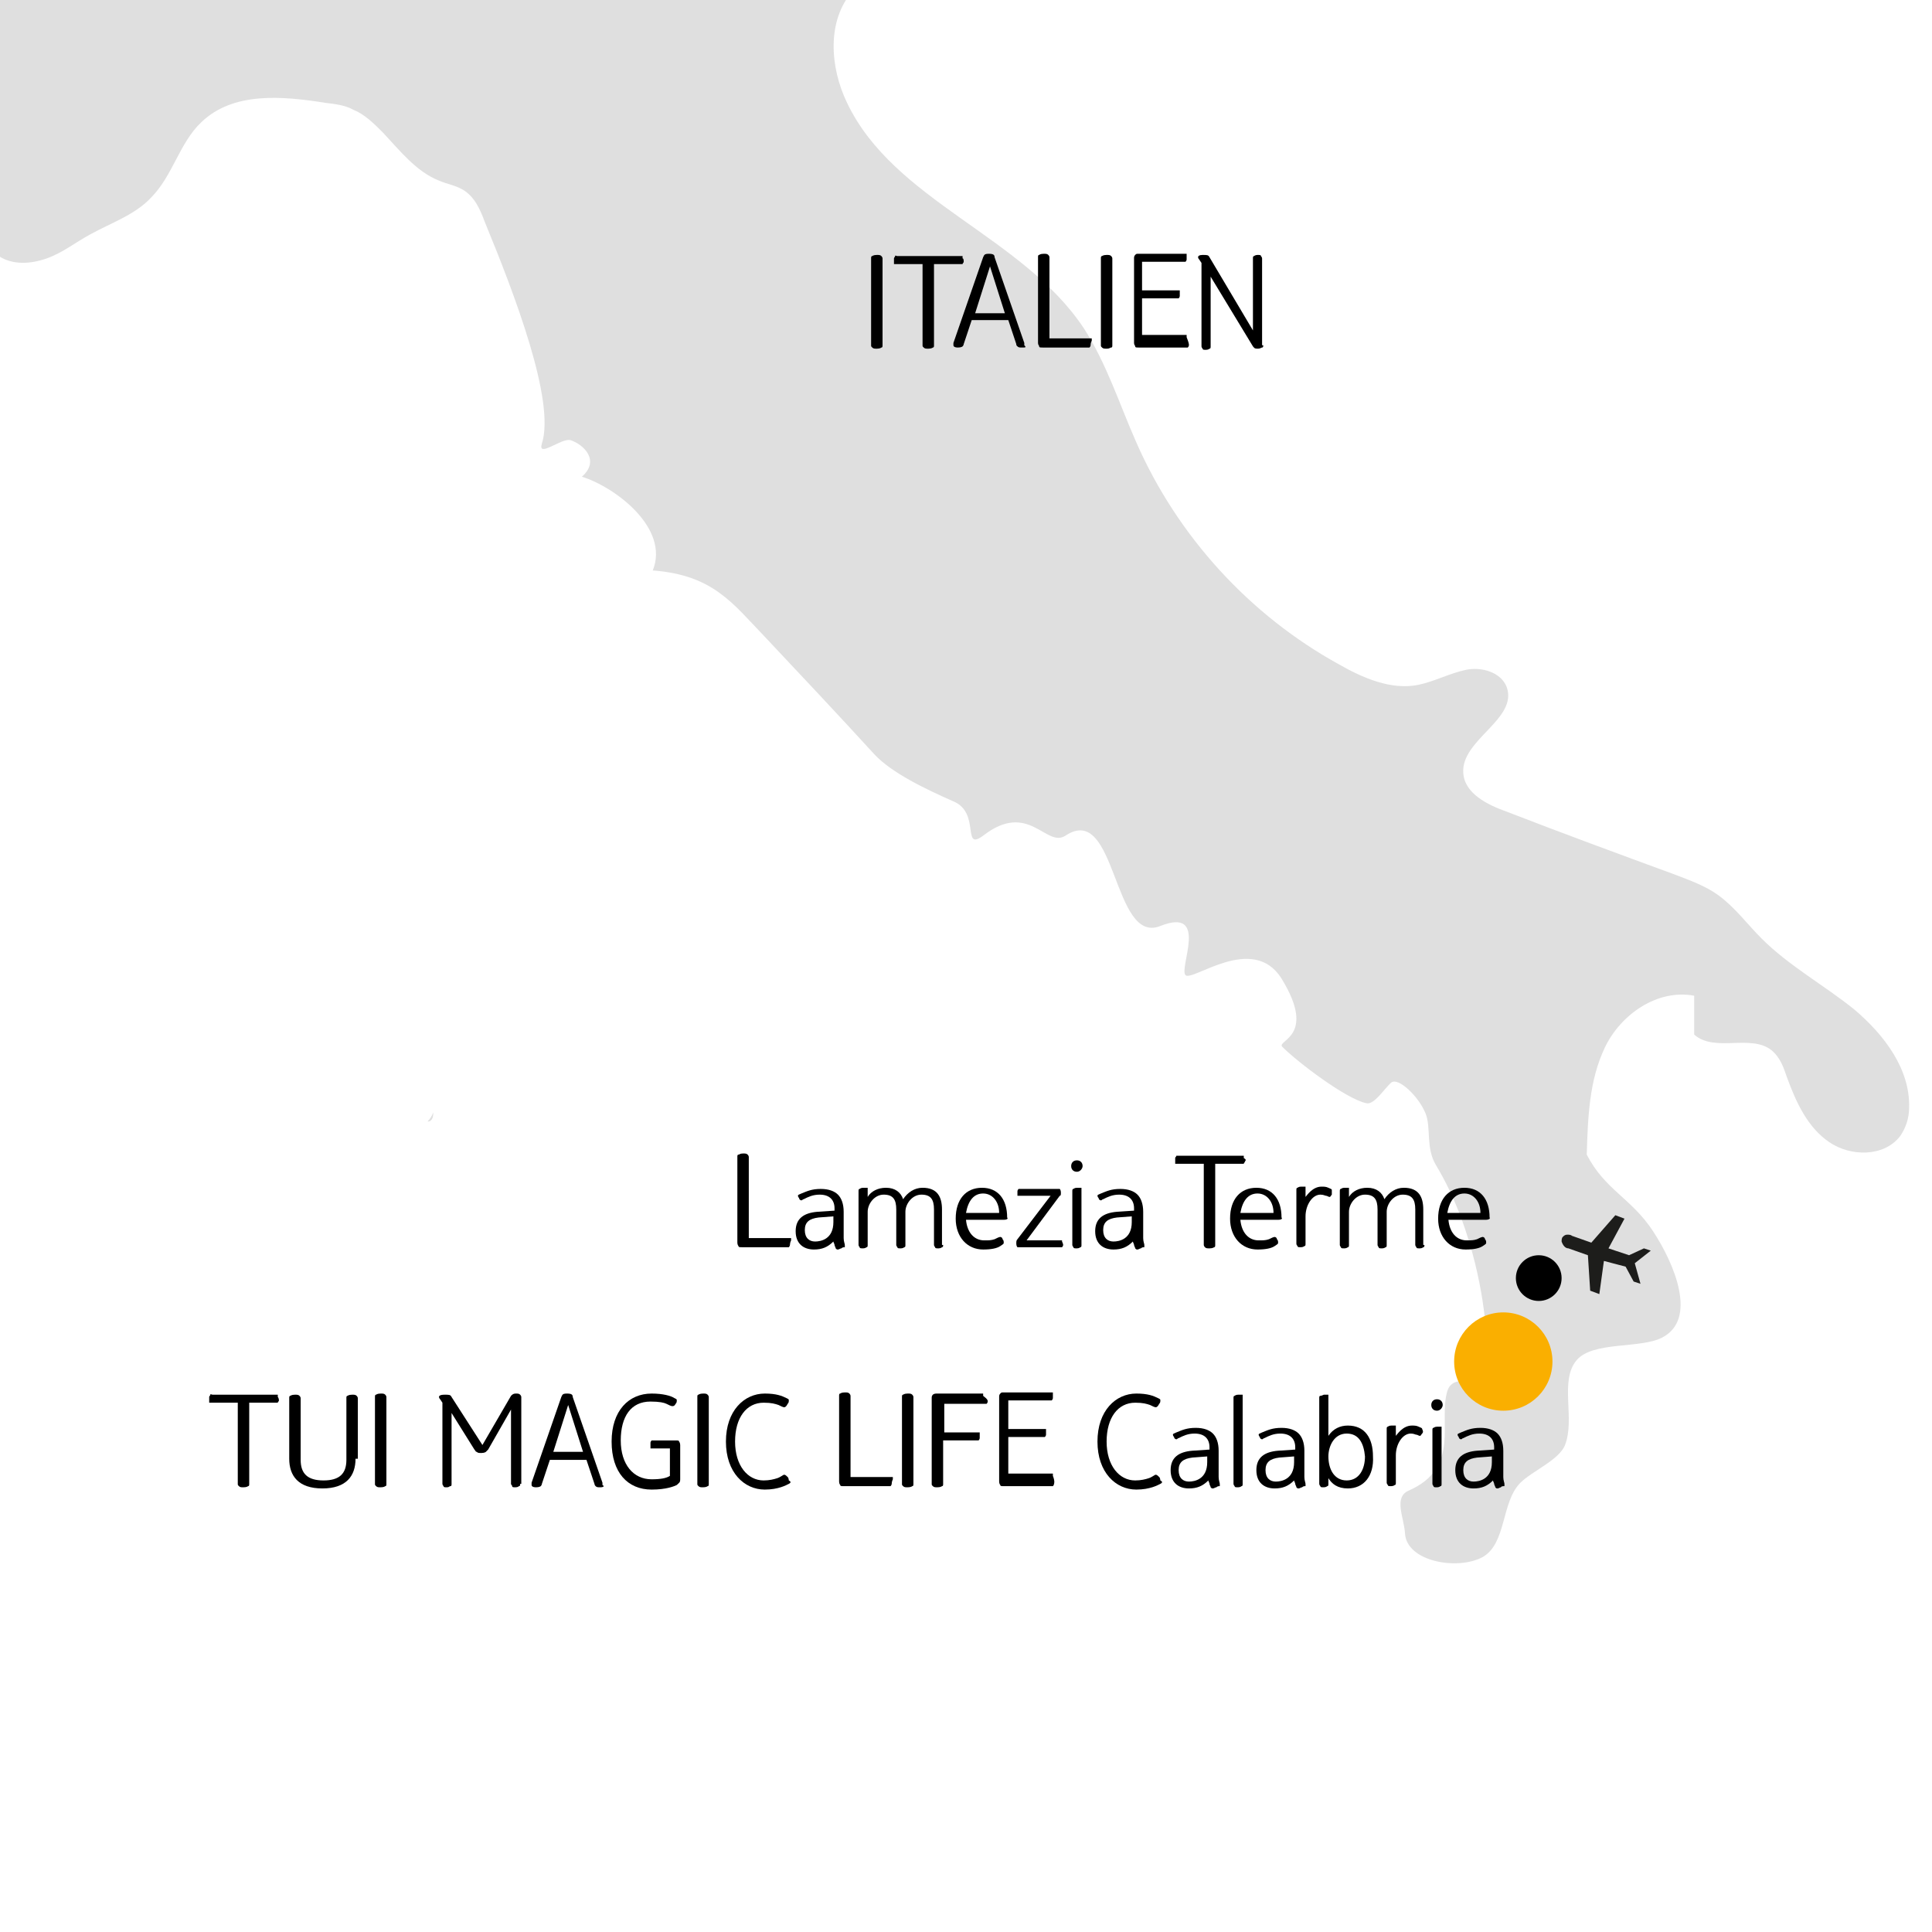 <svg enable-background="new 0 0 169 169" viewBox="0 0 169 169" xmlns="http://www.w3.org/2000/svg"><g fill="#dfdfdf"><path d="m-.1 22.4c1.2.8 2.8.7 4.2.2s2.5-1.4 3.8-2.1c1.8-1 3.9-1.7 5.3-3.2 1.9-1.9 2.5-4.8 4.4-6.6 2.8-2.7 7.1-2.3 10.9-1.7.8.1 1.7.2 2.4.6 1 .4 1.8 1.2 2.6 2 1.5 1.6 2.9 3.4 4.9 4.2.7.3 1.4.4 2.1.8 1 .6 1.5 1.7 1.9 2.8 2.6 6.3 6.2 15.7 5 19.4-.4 1.3 1.7-.5 2.5-.3 1.2.4 2.6 1.8 1 3.2 2.9.9 7.7 4.5 6.2 8.2 5.3.4 7 2.9 9.8 5.8 3.2 3.4 6.4 6.8 9.6 10.3 1.5 1.6 4.4 3 6.9 4.1 2.4 1 .7 4.4 2.6 3 4-3.1 5.5 1.1 7.2 0 4.5-3 4.1 9.6 8.3 7.9 4.3-1.7 1.6 3.7 2.2 4.3s5.9-3.7 8.4.3c3.2 5.2-.6 5.4.1 6 1.3 1.3 5.5 4.5 7.3 4.9.7.2 1.6-1.3 2.2-1.8s2.4 1.2 3 2.7c.5 1.2 0 3 .9 4.5 3.5 5.8 4.2 12.6 4.3 13.5.2.9 1.9 2.3 1.2 4.4s-3.9-.1-4.5 1.9c-.8 2.7 1.2 6.7-3.4 8.7-1.3.6-.4 2.3-.3 3.7.1 2.5 4.6 3.3 6.8 2.1 2.1-1.2 1.6-4.8 3.3-6.5 1-1 3.4-2 3.9-3.3.9-2.3-.5-5.6 1-7.4 1.4-1.7 5.6-1 7.5-2 3.1-1.6 1.1-6.4-.8-9.3s-4.2-3.6-5.8-6.7c.1-3.2.2-6.5 1.6-9.4s4.6-5.1 7.8-4.5v3.4c1.8 1.6 5-.1 6.8 1.4.7.6 1 1.4 1.3 2.3.8 2.2 1.8 4.4 3.7 5.7s4.8 1.3 6.2-.5c.5-.7.8-1.6.8-2.5.1-3.4-2.2-6.4-4.8-8.6-2.6-2.1-5.7-3.8-8.1-6.2-1.3-1.3-2.3-2.7-3.8-3.8-1.1-.8-2.5-1.3-3.8-1.8-4.9-1.8-9.8-3.6-14.7-5.5-1.7-.6-3.7-1.6-3.8-3.4-.2-2.9 4.8-4.7 3.8-7.5-.5-1.3-2.2-1.8-3.6-1.5s-2.7 1-4.1 1.3c-2.4.5-4.9-.6-7-1.8-7.8-4.3-14.1-11.2-17.7-19.4-1.5-3.4-2.6-6.9-4.6-10-5.4-8.1-16.6-11.1-20.7-19.7-1.5-3.1-1.8-7.2.5-9.8-25-.5-49.9-.4-74.8.2-.4 7.8-.5 15.2.1 23z"/><circle cx="131.8" cy="118.8" r="2"/><path d="m37.4 98.1c.1 0 .2 0 .3-.1.2-.2.2-.5.2-.7-.1.3-.3.6-.5.8z"/></g><path d="m140.3 110.3-.4 2.9-.8-.3-.2-3.1-1.7-.6c-.3 0-.5-.3-.6-.6 0-.1 0-.3.1-.4s.2-.2.4-.2c.1 0 .3 0 .4.1l1.7.6 2.1-2.4.8.3-1.4 2.6 1.8.6 1.3-.6.6.2-1.4 1.1.5 1.8-.6-.2-.7-1.3z" fill="#1d1d1b"/><circle cx="134.6" cy="111.8" r="2"/><path d="m77.2 30.2c0 .1 0 .2-.1.2 0 0-.1.1-.4.1-.2 0-.3 0-.4-.1s-.1-.1-.1-.2v-7.6c0-.1 0-.2.1-.2 0 0 .1-.1.4-.1.2 0 .3 0 .4.1 0 0 .1.1.1.2z"/><path d="m84.3 22.9c0 .1-.1.1-.1.2 0 0-.1 0-.2 0h-2.3v7.1c0 .1 0 .2-.1.2 0 0-.1.1-.4.1-.2 0-.3 0-.4-.1s-.1-.1-.1-.2v-7.1h-2.4c-.1 0-.1 0-.1 0s0-.1 0-.2 0-.2 0-.3.1-.1.1-.2.1 0 .2 0h5.6.1v.2c.1 0 .1.2.1.3z"/><path d="m89.4 30.4c-.2 0-.3 0-.4-.1s-.1-.1-.1-.2l-.7-2.1h-3.2l-.7 2.1c0 .1-.1.2-.1.2s-.1.1-.4.1-.4-.1-.4-.2c0 0 0-.1 0-.2l2.6-7.5c.1-.2.1-.3.5-.3s.5.1.5.3l2.6 7.5v.2c.2.2.1.2-.2.2zm-1.5-3-1.3-4.1-1.3 4.1z"/><path d="m95.4 30.2c0 .1-.1.2-.1.2s-.1 0-.2 0h-3.9c-.2 0-.3 0-.3-.1s-.1-.1-.1-.3v-7.5c0-.1 0-.2.1-.2 0 0 .1-.1.4-.1.2 0 .3 0 .4.1 0 0 .1.1.1.2v7.1h3.6.1v.2c-.1.2-.1.3-.1.4z"/><path d="m97.3 30.2c0 .1 0 .2-.1.2s-.1.1-.4.1c-.2 0-.3 0-.4-.1s-.1-.1-.1-.2v-7.6c0-.1 0-.2.1-.2 0 0 .1-.1.4-.1.2 0 .3 0 .4.1 0 0 .1.1.1.2z"/><path d="m104 30.2c0 .1-.1.2-.1.2s-.1 0-.2 0h-4.1c-.2 0-.3 0-.3-.1s-.1-.1-.1-.3v-7.4c0-.1 0-.2.1-.3s.1-.1.3-.1h4.1.1v.2.3c0 .1-.1.2-.1.2s-.1 0-.2 0h-3.6v2.5h3.2.1v.2.3c0 .1-.1.2-.1.2s-.1 0-.2 0h-3v3.2h3.8.1v.2c.2.5.2.6.2.7z"/><path d="m110.5 30.2c0 .1 0 .2-.1.2s-.1.1-.4.1-.3-.1-.4-.2l-3.7-6.1v6.1c0 .1 0 .2-.1.2 0 0-.1.1-.3.1s-.3 0-.3-.1c0 0-.1-.1-.1-.2v-7.3l-.2-.3c-.1-.1-.1-.2-.1-.2 0-.1.1-.2.4-.2.4 0 .5 0 .6.2l3.8 6.4v-6.3c0-.1 0-.2.1-.2 0 0 .1-.1.3-.1s.3 0 .3.1c0 0 .1.1.1.2v7.6z"/><path d="m69.1 108.9c0 .1-.1.2-.1.2s-.1 0-.2 0h-3.9c-.2 0-.3 0-.3-.1 0 0-.1-.1-.1-.3v-7.5c0-.1 0-.2.1-.2s.1-.1.4-.1c.2 0 .3 0 .4.1 0 0 .1.1.1.2v7.1h3.6.1v.2c-.1.2-.1.4-.1.4z"/><path d="m73.6 109.2c-.1 0-.2.1-.3.1s-.1 0-.2-.1c0-.1-.1-.2-.1-.3s-.1-.2-.1-.3c-.5.5-1 .7-1.7.7-.9 0-1.6-.5-1.6-1.6s.7-1.6 1.9-1.7l1.5-.1v-.2c0-.7-.4-1.2-1.3-1.2-.6 0-1 .2-1.4.4-.1 0-.1.1-.2.1s-.2-.1-.2-.2c-.1-.1-.1-.2-.1-.2 0-.1.1-.1.3-.2.5-.2.9-.4 1.7-.4.7 0 1.2.2 1.5.5s.5.8.5 1.5v2.3c0 .3.1.5.1.6v.2c-.1 0-.2 0-.3.1zm-.7-2.8-1.3.1c-.8.1-1.2.4-1.2 1.1s.4 1 .9 1 1.6-.2 1.6-1.7z"/><path d="m82.5 108.9c0 .1 0 .2-.1.2 0 0-.1.1-.3.1s-.3 0-.3-.1c0 0-.1-.1-.1-.2v-3.1c0-.9-.3-1.3-1.1-1.3s-1.4.8-1.4 1.5v2.9c0 .1 0 .2-.1.2 0 0-.1.1-.3.1s-.3 0-.3-.1c0 0-.1-.1-.1-.2v-3.1c0-.9-.3-1.3-1.1-1.3s-1.4.8-1.4 1.5v2.9c0 .1 0 .2-.1.2 0 0-.1.1-.3.1s-.3 0-.3-.1c0 0-.1-.1-.1-.2v-4.7c0-.1 0-.2.1-.2 0 0 .1-.1.3-.1h.3.1v.2.6c.3-.5.9-.8 1.6-.8.8 0 1.3.4 1.5 1 .4-.6 1-1 1.7-1 1.3 0 1.7.8 1.7 1.9v3.1z"/><path d="m87.8 106.7h-3.3c.1 1.1.7 1.8 1.6 1.8.4 0 .6 0 .9-.1.2-.1.4-.2.5-.2s.2.1.2.2c.1.1.1.2.1.3s0 .1-.3.3-.8.3-1.5.3c-1.4 0-2.4-1.1-2.4-2.7 0-1.7.9-2.7 2.3-2.7s2.2 1 2.2 2.6c.1.1 0 .2-.3.2zm-.4-.6c0-1-.6-1.7-1.4-1.7s-1.3.6-1.5 1.7z"/><path d="m93 108.9c0 .1-.1.2-.1.2h-.1-3.6c-.1 0-.2 0-.2 0s-.1-.1-.1-.3 0-.3.1-.4l2.9-3.8h-2.8c-.1 0-.1 0-.1 0v-.1s0-.2 0-.3.1-.2.1-.2h.1 3.3.2s.1.1.1.3 0 .3-.1.3l-2.9 3.9h3 .1v.1s.1.2.1.3z"/><path d="m94.2 102.5c-.3 0-.5-.2-.5-.5s.2-.5.5-.5.5.2.5.5c0 .2-.2.5-.5.5zm.4 6.4c0 .1 0 .2-.1.2 0 0-.1.1-.3.1s-.3 0-.3-.1c0 0-.1-.1-.1-.2v-4.7c0-.1 0-.2.1-.2 0 0 .1-.1.3-.1h.3.1v.2z"/><path d="m99.8 109.2c-.1 0-.2.1-.3.1s-.1 0-.2-.1c0-.1-.1-.2-.1-.3s-.1-.2-.1-.3c-.5.5-1 .7-1.7.7-.9 0-1.6-.5-1.6-1.6s.7-1.6 1.9-1.7l1.5-.1v-.2c0-.7-.4-1.2-1.3-1.2-.6 0-1 .2-1.4.4-.1 0-.1.1-.2.1s-.2-.1-.2-.2c-.1-.1-.1-.2-.1-.2 0-.1.1-.1.3-.2.5-.2.9-.4 1.7-.4.7 0 1.2.2 1.5.5s.5.8.5 1.5v2.3c0 .3.1.5.1.6v.2c-.1 0-.2 0-.3.1zm-.8-2.8-1.3.1c-.8.1-1.2.4-1.2 1.1s.4 1 .9 1 1.6-.2 1.6-1.7z"/><path d="m108.9 101.6c0 .1-.1.1-.1.2 0 0-.1 0-.2 0h-2.3v7.1c0 .1 0 .2-.1.2 0 0-.1.1-.4.1-.2 0-.3 0-.4-.1 0 0-.1-.1-.1-.2v-7.1h-2.4c-.1 0-.1 0-.1 0s0-.1 0-.2 0-.2 0-.3.1-.1.1-.2h.2 5.6.1v.2c.2.1.2.2.1.3z"/><path d="m111.8 106.7h-3.3c.1 1.1.7 1.8 1.6 1.8.4 0 .6 0 .9-.1.2-.1.4-.2.5-.2s.2.1.2.2c.1.1.1.2.1.3s0 .1-.3.3-.8.3-1.5.3c-1.4 0-2.4-1.1-2.4-2.7 0-1.7.9-2.7 2.3-2.7s2.2 1 2.2 2.6c.1.1 0 .2-.3.2zm-.4-.6c0-1-.6-1.7-1.4-1.7s-1.3.6-1.5 1.7z"/><path d="m116.5 104.5c-.1.1-.1.2-.2.2s-.2-.1-.3-.1-.2-.1-.5-.1c-.7 0-1.3.9-1.3 1.9v2.4c0 .1 0 .2-.1.2 0 0-.1.1-.3.1s-.3 0-.3-.1c0 0-.1-.1-.1-.2v-4.7c0-.1 0-.2.1-.2 0 0 .1-.1.3-.1h.3.1v.2.7c.1-.1.6-.9 1.4-.9.2 0 .4 0 .6.1s.3.1.3.2z"/><path d="m124.6 108.9c0 .1 0 .2-.1.2 0 0-.1.1-.3.1s-.3 0-.3-.1c0 0-.1-.1-.1-.2v-3.1c0-.9-.3-1.3-1.1-1.3s-1.4.8-1.4 1.5v2.9c0 .1 0 .2-.1.2 0 0-.1.1-.3.1s-.3 0-.3-.1c0 0-.1-.1-.1-.2v-3.1c0-.9-.3-1.3-1.1-1.3s-1.4.8-1.4 1.5v2.9c0 .1 0 .2-.1.2 0 0-.1.1-.3.1s-.3 0-.3-.1c0 0-.1-.1-.1-.2v-4.7c0-.1 0-.2.1-.2 0 0 .1-.1.3-.1h.3.1v.2.6c.3-.5.9-.8 1.6-.8.8 0 1.3.4 1.5 1 .4-.6 1-1 1.7-1 1.3 0 1.7.8 1.7 1.9v3.1z"/><path d="m130 106.7h-3.3c.1 1.1.7 1.8 1.6 1.8.4 0 .6 0 .9-.1.2-.1.4-.2.5-.2s.2.1.2.2c.1.1.1.2.1.3s0 .1-.3.3-.8.3-1.5.3c-1.4 0-2.4-1.1-2.4-2.7 0-1.7.9-2.7 2.3-2.7s2.2 1 2.2 2.6c.1.1-.1.2-.3.2zm-.5-.6c0-1-.6-1.7-1.4-1.7s-1.3.6-1.5 1.7z"/><path d="m24.4 122.5c0 .1-.1.1-.1.2 0 0-.1 0-.2 0h-2.3v7.1c0 .1 0 .2-.1.2 0 0-.1.1-.4.1-.2 0-.3 0-.4-.1s-.1-.1-.1-.2v-7.1h-2.4c-.1 0-.1 0-.1 0s0-.1 0-.2 0-.2 0-.3.1-.1.1-.2.1 0 .2 0h5.6.1s0 .1 0 .2c.1.1.1.3.1.3z"/><path d="m31.1 127.6c0 1.5-.8 2.6-2.9 2.6s-2.9-1.1-2.9-2.6v-5.3c0-.1 0-.2.1-.2 0 0 .1-.1.4-.1.2 0 .3 0 .4.1 0 0 .1.1.1.2v5.4c0 1.2.6 1.8 2 1.8s2-.6 2-1.8v-5.4c0-.1 0-.2.1-.2 0 0 .1-.1.4-.1.2 0 .3 0 .4.1 0 0 .1.1.1.2v5.3z"/><path d="m33.8 129.8c0 .1 0 .2-.1.2 0 0-.1.1-.4.1-.2 0-.3 0-.4-.1s-.1-.1-.1-.2v-7.6c0-.1 0-.2.1-.2 0 0 .1-.1.4-.1.2 0 .3 0 .4.1 0 0 .1.1.1.2z"/><path d="m45.5 129.8c0 .1 0 .2-.1.2 0 0-.1.1-.3.1s-.3 0-.3-.1-.1-.1-.1-.2v-6.5l-2 3.5c-.1.1-.2.2-.2.2s-.1.1-.4.1c-.2 0-.3 0-.4-.1-.1 0-.1-.1-.2-.2l-2-3.2v6.2c0 .1 0 .2-.1.2s-.1.1-.3.1-.3 0-.3-.1c0 0-.1-.1-.1-.2v-7.1l-.2-.3c-.1-.1-.1-.2-.1-.2 0-.1.1-.2.5-.2s.5 0 .6.2l2.7 4.2 2.5-4.3c.1-.1.2-.2.4-.2s.3 0 .4.1c0 0 .1.1.1.2v7.6z"/><path d="m52.5 130.1c-.2 0-.3 0-.4-.1 0 0-.1-.1-.1-.2l-.7-2.1h-3.2l-.7 2.1c0 .1-.1.2-.1.2s-.1.1-.4.1-.4-.1-.4-.2c0 0 0-.1 0-.2l2.6-7.5c.1-.2.1-.3.5-.3s.5.1.5.3l2.6 7.5v.2c.2.1.1.2-.2.2zm-1.5-3.1-1.3-4.1-1.3 4.1z"/><path d="m59.5 129.4c0 .3-.1.3-.3.5-.2.1-.9.4-2.2.4-2.1 0-3.5-1.5-3.5-4.2s1.5-4.2 3.5-4.2c1 0 1.7.2 2 .4.2.1.2.1.2.2s0 .2-.1.3c-.1.2-.2.2-.3.2s-.3-.1-.5-.2-.6-.2-1.4-.2c-1.7 0-2.6 1.3-2.6 3.4s1.1 3.4 2.7 3.4c.8 0 1.3-.1 1.6-.3v-2.4h-1.6c-.1 0-.1 0-.1 0s0-.1 0-.2 0-.3 0-.3c0-.1.1-.2.1-.2h.2 1.9c.2 0 .3 0 .3.1 0 0 .1.1.1.3z"/><path d="m62 129.8c0 .1 0 .2-.1.2 0 0-.1.1-.4.1-.2 0-.3 0-.4-.1s-.1-.1-.1-.2v-7.6c0-.1 0-.2.1-.2 0 0 .1-.1.4-.1.2 0 .3 0 .4.1 0 0 .1.1.1.2z"/><path d="m69 129.8c-.2.1-.9.5-2.1.5-1.8 0-3.4-1.5-3.4-4.2s1.6-4.2 3.4-4.2c1 0 1.5.2 1.9.4.2.1.2.1.2.2s0 .2-.1.3c-.1.2-.2.3-.3.3s-.3-.1-.5-.2c-.3-.1-.6-.2-1.3-.2-1.5 0-2.5 1.3-2.5 3.4s1.1 3.4 2.5 3.4c.5 0 .9-.1 1.2-.2s.5-.3.6-.3.2.1.3.2.1.3.1.3c.2.1.2.2 0 .3z"/><path d="m78 129.8c0 .1-.1.2-.1.2s-.1 0-.2 0h-3.9c-.2 0-.3 0-.3-.1 0 0-.1-.1-.1-.3v-7.5c0-.1 0-.2.1-.2 0 0 .1-.1.4-.1.2 0 .3 0 .4.1 0 0 .1.1.1.2v7.1h3.6.1v.2c-.1.2-.1.4-.1.4z"/><path d="m79.9 129.8c0 .1 0 .2-.1.2 0 0-.1.1-.4.1-.2 0-.3 0-.4-.1s-.1-.1-.1-.2v-7.6c0-.1 0-.2.1-.2 0 0 .1-.1.4-.1.2 0 .3 0 .4.1 0 0 .1.1.1.2z"/><path d="m86.4 122.6c0 .1-.1.2-.1.2s-.1 0-.2 0h-3.5v2.5h3 .1v.2.3c0 .1-.1.2-.1.2s-.1 0-.2 0h-2.9v3.8c0 .1 0 .2-.1.2 0 0-.1.1-.4.1-.2 0-.3 0-.4-.1s-.1-.1-.1-.2v-7.5c0-.1 0-.2.1-.3 0 0 .1-.1.3-.1h4 .1v.2c.4.3.4.4.4.5z"/><path d="m92.2 129.8c0 .1-.1.2-.1.2s-.1 0-.2 0h-4.1c-.2 0-.3 0-.3-.1 0 0-.1-.1-.1-.3v-7.4c0-.1 0-.2.1-.3s.1-.1.3-.1h4.2.1v.2.3c0 .1-.1.2-.1.2s-.1 0-.2 0h-3.6v2.5h3.2.1v.2.3c0 .1-.1.2-.1.2s-.1 0-.2 0h-3v3.2h3.8.1v.2c.2.5.1.7.1.7z"/><path d="m101.5 129.8c-.2.1-.9.5-2.1.5-1.8 0-3.4-1.5-3.4-4.2s1.6-4.2 3.4-4.2c1 0 1.5.2 1.9.4.2.1.2.1.2.2s0 .2-.1.3c-.1.2-.2.3-.3.3s-.3-.1-.5-.2c-.3-.1-.6-.2-1.3-.2-1.5 0-2.5 1.3-2.5 3.4s1.1 3.4 2.5 3.4c.5 0 .9-.1 1.2-.2s.5-.3.6-.3.2.1.3.2.1.3.1.3c.2.1.2.2 0 .3z"/><path d="m106.4 130.1c-.1 0-.2.1-.3.1s-.1 0-.2-.1c0-.1-.1-.2-.1-.3s-.1-.2-.1-.3c-.5.5-1 .7-1.7.7-.9 0-1.6-.5-1.6-1.6s.7-1.6 1.9-1.7l1.5-.1v-.2c0-.7-.4-1.2-1.3-1.2-.6 0-1 .2-1.4.4-.1 0-.1.1-.2.1s-.2-.1-.2-.2c-.1-.1-.1-.2-.1-.2 0-.1.1-.1.3-.2.5-.2.9-.4 1.7-.4.7 0 1.2.2 1.5.5s.5.8.5 1.5v2.3c0 .3.1.5.1.6v.2c-.1 0-.2 0-.3.1zm-.8-2.7-1.3.1c-.8.1-1.2.4-1.2 1.1s.4 1 .9 1 1.6-.2 1.6-1.7z"/><path d="m108.7 129.8c0 .1 0 .2-.1.2 0 0-.1.1-.3.1s-.3 0-.3-.1c0 0-.1-.1-.1-.2v-7.5c0-.1 0-.2.1-.2 0 0 .1-.1.3-.1h.3.1v.2z"/><path d="m113.9 130.1c-.1 0-.2.1-.3.1s-.1 0-.2-.1c0-.1-.1-.2-.1-.3s-.1-.2-.1-.3c-.5.5-1 .7-1.7.7-.9 0-1.6-.5-1.6-1.6s.7-1.6 1.9-1.7l1.5-.1v-.2c0-.7-.4-1.2-1.3-1.2-.6 0-1 .2-1.4.4-.1 0-.1.1-.2.1s-.2-.1-.2-.2c-.1-.1-.1-.2-.1-.2 0-.1.1-.1.3-.2.5-.2.9-.4 1.7-.4.7 0 1.2.2 1.5.5s.5.8.5 1.5v2.3c0 .3.1.5.1.6v.2c-.1 0-.2 0-.3.1zm-.7-2.7-1.3.1c-.8.1-1.2.4-1.2 1.1s.4 1 .9 1 1.6-.2 1.6-1.7z"/><path d="m117.9 130.2c-.9 0-1.4-.4-1.7-.9v.5c0 .1 0 .2-.1.2 0 0-.1.1-.3.1s-.3 0-.3-.1c0 0-.1-.1-.1-.2v-7.5c0-.1 0-.2.1-.2 0 0 .1 0 .3-.1h.3.1v.2 3.4c.4-.6 1-.9 1.7-.9 1.5 0 2.2 1.1 2.2 2.7.1 1.7-.8 2.8-2.2 2.8zm-.1-4.8c-1.1 0-1.6 1.1-1.6 2 0 1.1.5 2.1 1.6 2.1s1.6-1 1.6-2.1c-.1-1.1-.5-2-1.6-2z"/><path d="m124.4 125.4c-.1.1-.1.2-.2.2s-.2-.1-.3-.1-.2-.1-.5-.1c-.7 0-1.3.9-1.3 1.9v2.4c0 .1 0 .2-.1.2 0 0-.1.1-.3.1s-.3 0-.3-.1c0 0-.1-.1-.1-.2v-4.7c0-.1 0-.2.1-.2 0 0 .1-.1.3-.1h.3.1v.2.7c.1-.1.6-.9 1.4-.9.2 0 .4 0 .6.1s.3.1.3.2c.1.2.1.3 0 .4z"/><path d="m125.7 123.4c-.3 0-.5-.2-.5-.5s.2-.5.5-.5.5.2.5.5c0 .2-.2.5-.5.5zm.4 6.4c0 .1 0 .2-.1.2 0 0-.1.1-.3.1s-.3 0-.3-.1c0 0-.1-.1-.1-.2v-4.7c0-.1 0-.2.1-.2 0 0 .1-.1.3-.1h.3.1v.2z"/><path d="m131.3 130.1c-.1 0-.2.1-.3.1s-.1 0-.2-.1c0-.1-.1-.2-.1-.3s-.1-.2-.1-.3c-.5.5-1 .7-1.7.7-.9 0-1.6-.5-1.6-1.6s.7-1.6 1.9-1.7l1.5-.1v-.2c0-.7-.4-1.2-1.3-1.2-.6 0-1 .2-1.4.4-.1 0-.1.1-.2.1s-.2-.1-.2-.2c-.1-.1-.1-.2-.1-.2 0-.1.1-.1.3-.2.5-.2.9-.4 1.7-.4.7 0 1.2.2 1.5.5s.5.8.5 1.5v2.3c0 .3.1.5.1.6v.2c-.1 0-.3 0-.3.1zm-.8-2.7-1.3.1c-.8.1-1.2.4-1.2 1.1s.4 1 .9 1 1.6-.2 1.6-1.7z"/><circle cx="131.5" cy="119.1" fill="#faaf00" r="4.3"/></svg>